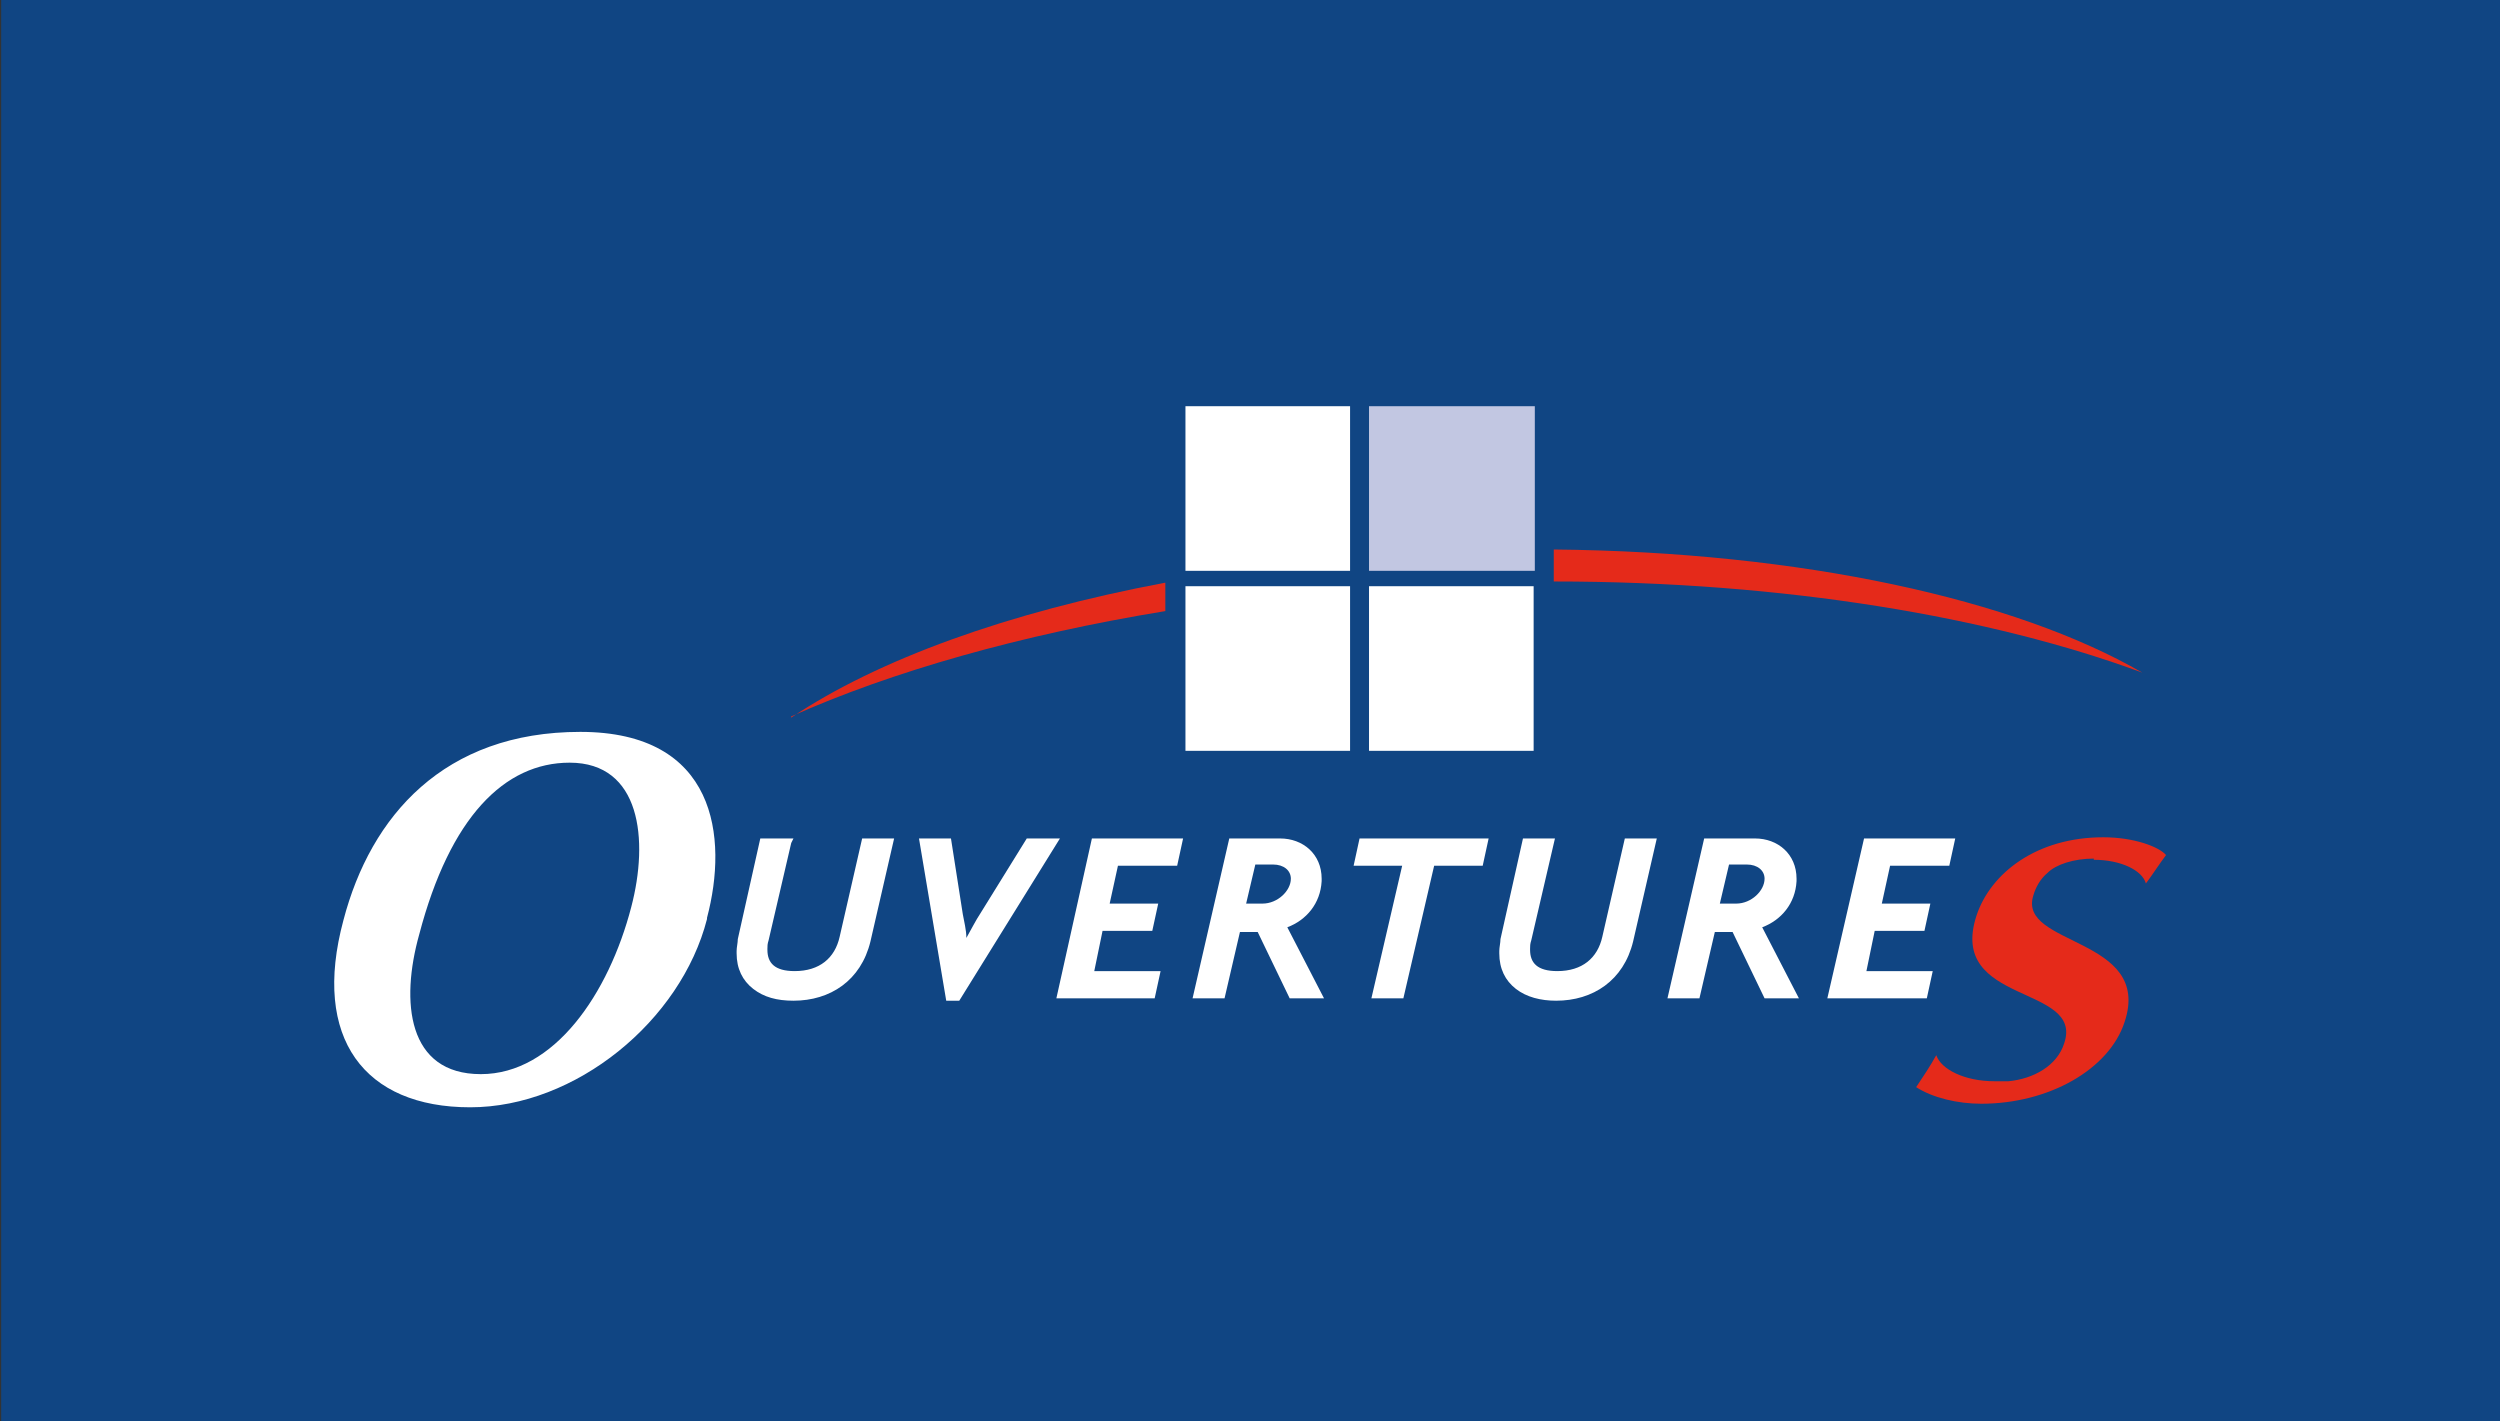 <?xml version="1.0" encoding="UTF-8"?>
<svg xmlns="http://www.w3.org/2000/svg" id="Calque_1" version="1.1" viewBox="0 0 211.1 120">
  <rect x="0" y="0" width="211.1" height="120" fill="#333333" stroke="none"/>
  <defs>
    <style>
      .st0 {
        fill: #c2c7e2;
      }

      .st1 {
        fill: #e52a1a;
      }

      .st2 {
        fill: #104583;
      }

      .st3 {
        fill: #fff;
      }
    </style>
  </defs>
  <rect class="st2" x=".1" y="-.2" width="211" height="120.3"></rect>
  <g>
    <path class="st1" d="M180.9,56.8c-10.7-6.2-28.8-10.2-49.7-10.4v2.7c19.5,0,37,3,49.7,7.7"></path>
    <path class="st1" d="M66.8,60.5c8.5-3.8,19.4-6.9,31.6-8.9v-2.4c-13.3,2.5-24.3,6.5-31.6,11.4"></path>
    <rect class="st3" x="115.6" y="49.5" width="13.9" height="13.9"></rect>
    <rect class="st3" x="100.1" y="49.5" width="13.9" height="13.9"></rect>
    <rect class="st3" x="100.1" y="34.3" width="13.9" height="13.9"></rect>
    <rect class="st0" x="115.6" y="34.3" width="14" height="13.9"></rect>
    <path class="st3" d="M72.8,70.8l-1.9,8.3c-.4,1.8-1.7,2.9-3.8,2.9-1.7,0-2.3-.7-2.3-1.8,0,0,0,0,0-.1,0-.2,0-.4.1-.7l2-8.6h-2.7l-1.9,8.5c0,.3-.1.7-.1,1,0,0,0,.2,0,.2,0,1.3.5,2.3,1.4,3,.9.7,2,1,3.4,1h0c3.1,0,5.7-1.7,6.5-5l2-8.7h-2.6ZM67,70.8h-2.7l-1.9,8.5c0,.3-.1.7-.1,1M71.3,79.2h0,0Z"></path>
    <path class="st3" d="M86.7,70.8l-3.9,6.3c-.4.6-.8,1.4-1.2,2.1,0-.7-.2-1.4-.3-2l-1-6.4h-2.7l2.3,13.7h1.1l8.5-13.7h-2.8Z"></path>
    <polygon class="st3" points="99.4 73.1 99.9 70.8 92.2 70.8 89.2 84.3 97.5 84.3 98 82 92.4 82 93.1 78.6 97.3 78.6 97.8 76.3 93.7 76.3 94.4 73.1 99.4 73.1"></polygon>
    <path class="st3" d="M108.7,78.3c1.6-.6,2.8-2,2.9-3.9,0,0,0-.1,0-.2,0-2.1-1.6-3.4-3.5-3.4h-4.3l-3.1,13.5h2.7l1.3-5.6h1.5l2.7,5.6h2.9l-3.1-6ZM105.2,76.4l.8-3.4h1.5c.9,0,1.5.5,1.5,1.2s0,0,0,0c0,1-1.1,2.1-2.4,2.1h-1.4Z"></path>
    <path class="st3" d="M148.8,78.3c1.6-.6,2.8-2,2.9-3.9,0,0,0-.1,0-.2,0-2.1-1.6-3.4-3.5-3.4h-4.3l-3.1,13.5h2.7l1.3-5.6h1.5l2.7,5.6h2.9l-3.1-6ZM145.2,76.4l.8-3.4h1.5c.9,0,1.5.5,1.5,1.2s0,0,0,0c0,1-1.1,2.1-2.4,2.1h-1.4Z"></path>
    <polygon class="st3" points="114.8 70.8 114.3 73.1 118.4 73.1 115.8 84.3 118.5 84.3 121.1 73.1 125.2 73.1 125.7 70.8 114.8 70.8"></polygon>
    <path class="st3" d="M137.2,70.8l-1.9,8.3c-.4,1.8-1.7,2.9-3.8,2.9-1.7,0-2.3-.7-2.3-1.8,0,0,0-.1,0-.1,0-.2,0-.4.1-.7l2-8.6h-2.7l-1.9,8.5c0,.3-.1.7-.1,1,0,0,0,.2,0,.2,0,1.3.5,2.3,1.4,3,.9.7,2.1,1,3.4,1,0,0,0,0,0,0,3.1,0,5.7-1.7,6.5-5l2-8.7h-2.6Z"></path>
    <polygon class="st3" points="164.6 73.1 165.1 70.8 157.4 70.8 154.3 84.3 162.7 84.3 163.2 82 157.6 82 158.3 78.6 162.5 78.6 163 76.3 158.9 76.3 159.6 73.1 164.6 73.1"></polygon>
    <path class="st3" d="M48.1,64.4c6,0,6.7,6.5,5.2,12.2-1.9,7.3-6.5,14.1-12.7,14.1s-6.8-6.1-5.2-11.8c2.6-9.9,7.2-14.5,12.7-14.5M59.7,77.5c1.8-6.8.8-15.7-10.7-15.7s-17.7,7.1-20,15.9c-2.7,10,1.8,15.8,10.7,15.8s17.8-7.3,20-15.9"></path>
    <path class="st1" d="M176.8,72.6c2.3,0,4.1.9,4.4,2,.6-.8,1.1-1.6,1.7-2.4-.6-.7-2.7-1.5-5.3-1.5-5.6,0-9.5,3-10.7,6.6-2.5,7.6,9.1,5.8,7.4,10.8-.6,1.9-2.6,3-4.7,3.2-.4,0-.8,0-1.2,0-2.5,0-4.5-1-4.9-2.2-.5.9-1.1,1.8-1.7,2.7,1.4.9,3.5,1.4,5.5,1.4,5.7,0,10.8-2.9,12.1-6.9,2.4-7.2-9.1-6.4-7.7-10.7.2-.7.6-1.4,1.2-1.9.7-.7,2.2-1.2,3.9-1.2"></path>
  </g>
</svg>
